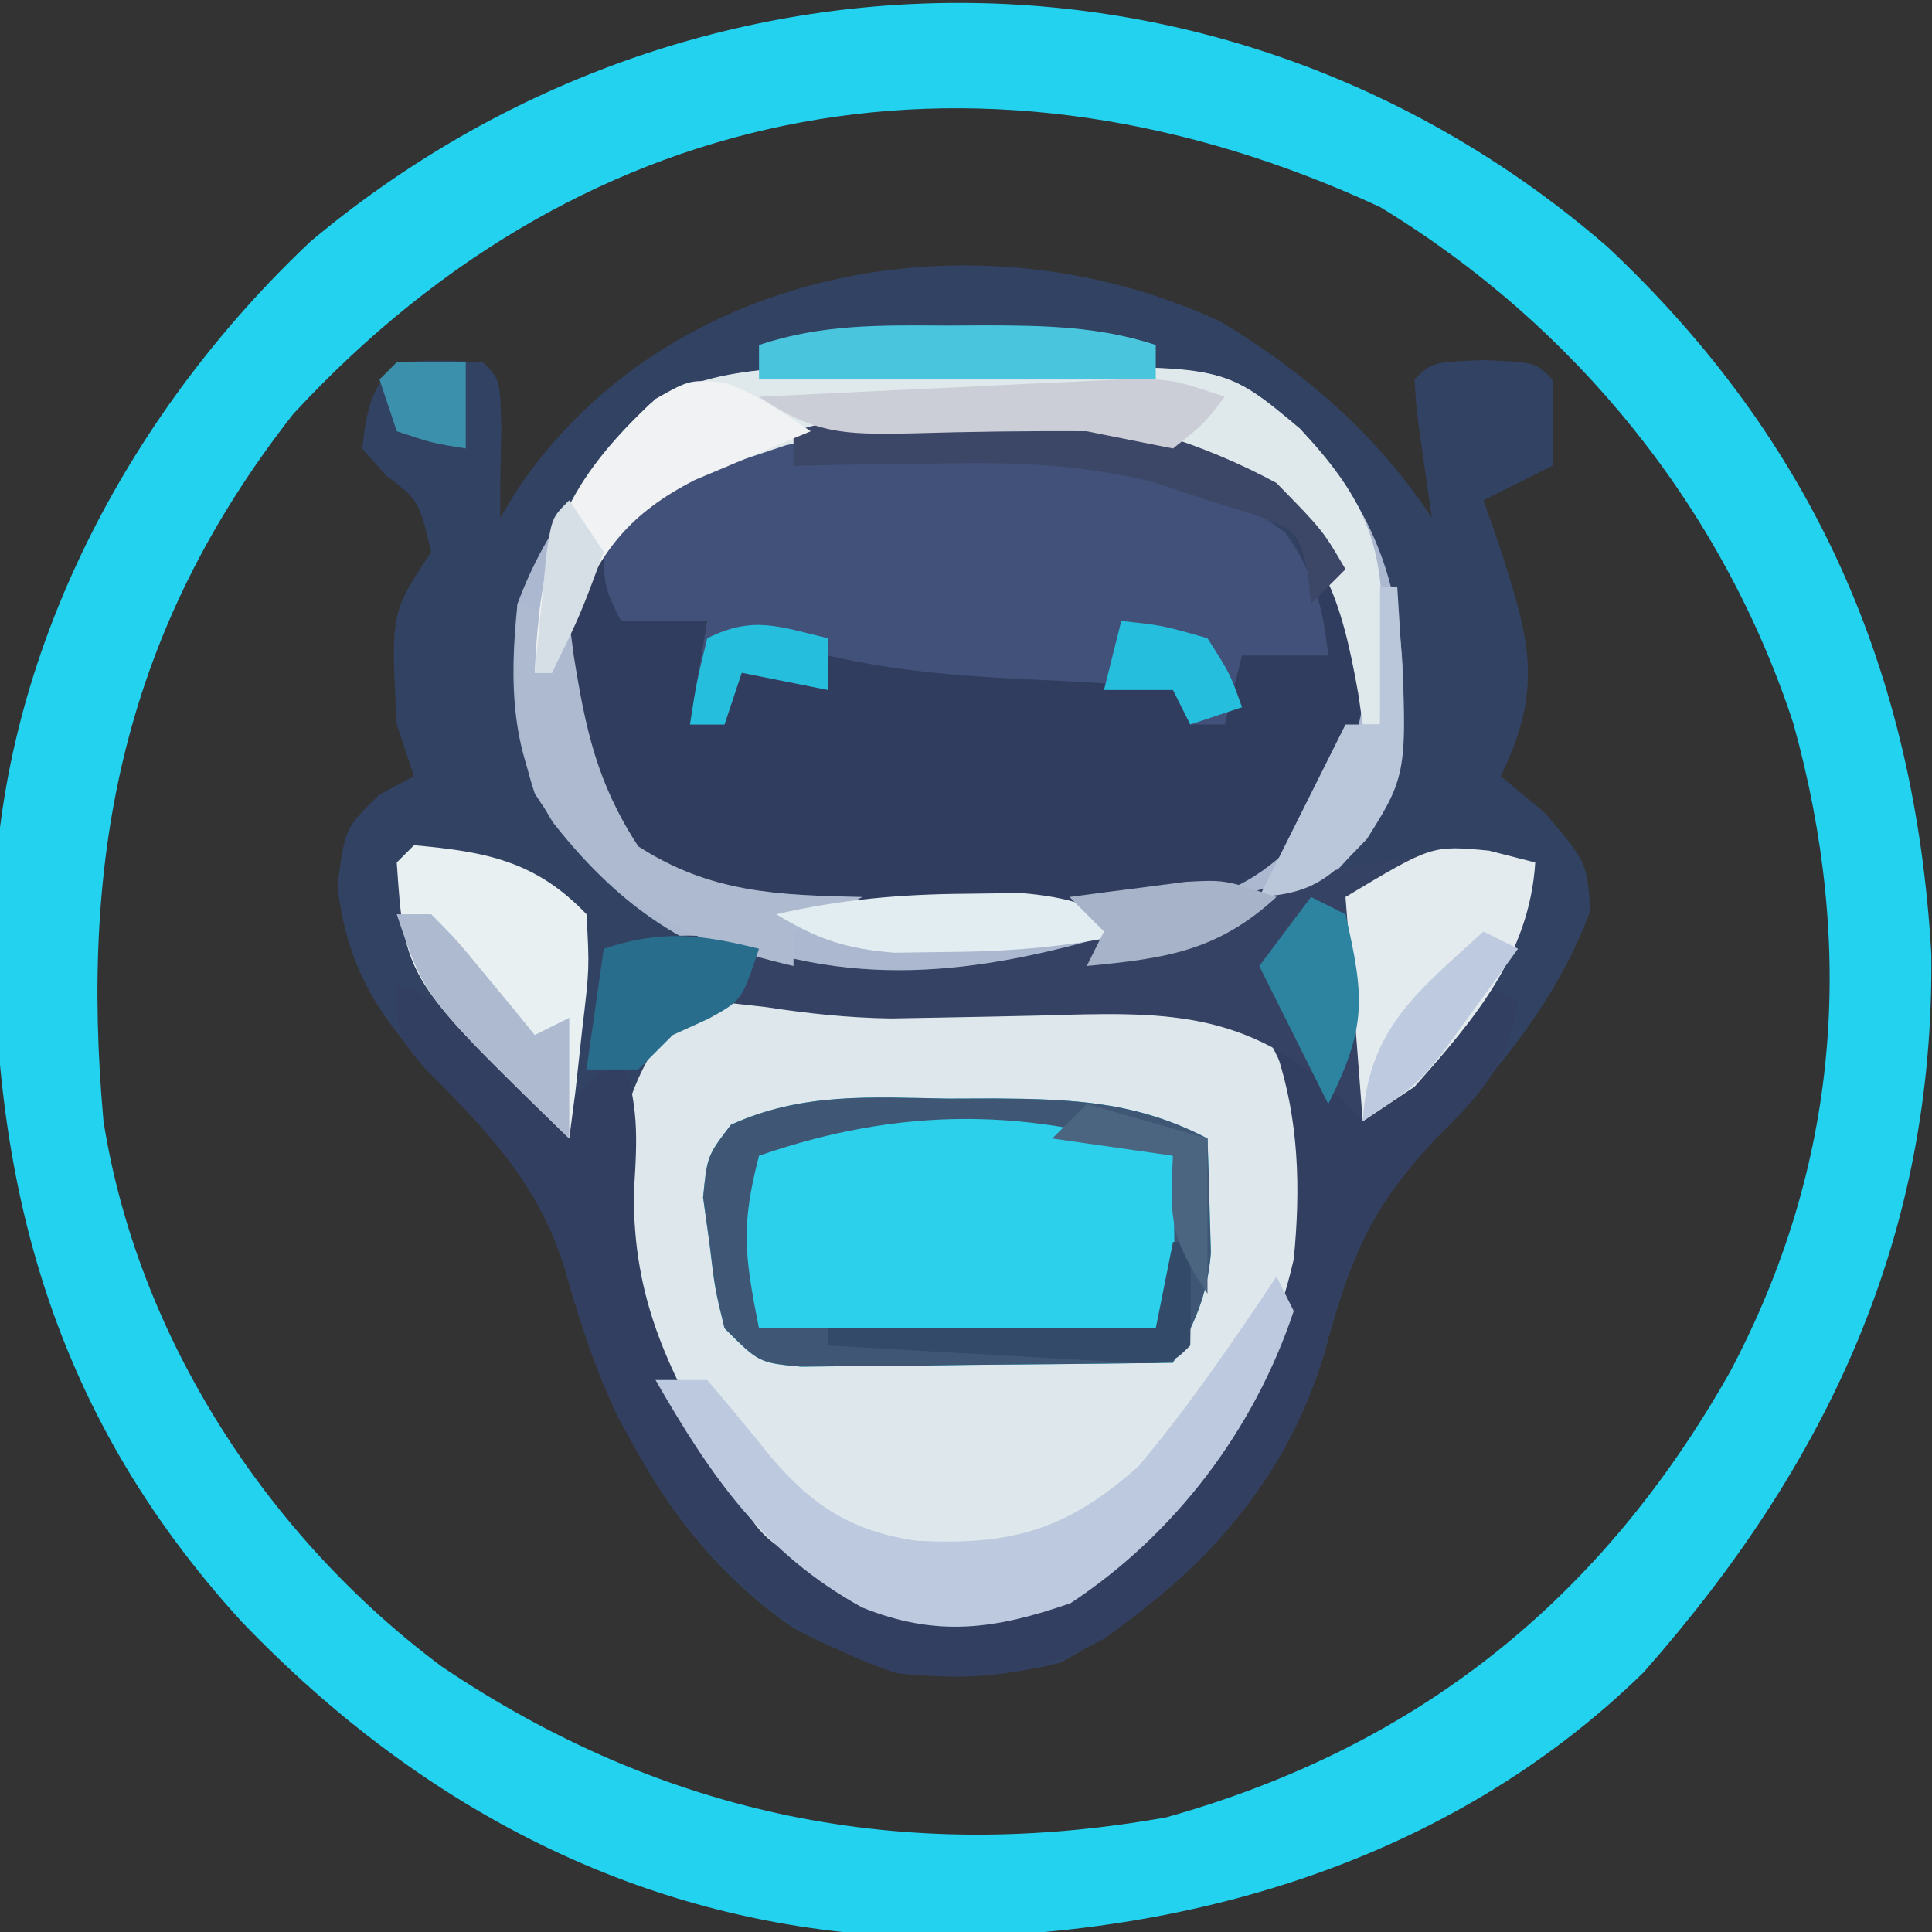 <?xml version="1.0" encoding="UTF-8"?>
<svg version="1.1" xmlns="http://www.w3.org/2000/svg" width="112" height="112">
<rect width="100%" height="100%" fill="#333333" stroke="none"/>
<path d="M0 0 C4.94 2.986 9.021 6.541 12.223 11.344 C12.037 10.044 11.851 8.745 11.66 7.406 C11.344 5.191 11.344 5.191 11.223 3.344 C12.223 2.344 12.223 2.344 15.223 2.219 C18.223 2.344 18.223 2.344 19.223 3.344 C19.263 5.01 19.265 6.678 19.223 8.344 C17.903 9.004 16.583 9.664 15.223 10.344 C15.532 11.231 15.841 12.117 16.16 13.031 C17.874 18.373 18.748 21.145 16.223 26.344 C17.068 27.045 17.914 27.746 18.785 28.469 C21.223 31.344 21.223 31.344 21.41 34.156 C19.525 39.217 16.295 43.157 12.598 47.059 C8.789 51.105 7.389 54.503 5.984 59.855 C3.542 67.833 -2.055 73.746 -9.277 77.719 C-15.169 79.192 -19.623 78.555 -24.859 75.668 C-31.984 70.749 -35.777 63.044 -38.027 54.906 C-39.527 50.084 -42.351 47.052 -45.84 43.484 C-48.975 40.021 -50.651 37.389 -51.215 32.719 C-50.777 29.344 -50.777 29.344 -48.777 27.406 C-48.117 27.056 -47.457 26.705 -46.777 26.344 C-47.107 25.354 -47.437 24.364 -47.777 23.344 C-48.124 16.864 -48.124 16.864 -45.777 13.344 C-46.497 10.35 -46.497 10.35 -48.402 8.906 C-48.856 8.391 -49.31 7.875 -49.777 7.344 C-49.526 5.206 -49.318 3.884 -47.777 2.344 C-45.277 2.219 -45.277 2.219 -42.777 2.344 C-41.777 3.344 -41.777 3.344 -41.715 6.281 C-41.735 7.292 -41.756 8.303 -41.777 9.344 C-41.777 10.004 -41.777 10.664 -41.777 11.344 C-41.46 10.824 -41.143 10.305 -40.816 9.77 C-32.082 -3.283 -13.972 -6.531 0 0 Z " fill="#324263" transform="translate(70.777,18.656)"/>
<path d="M0 0 C11.952 11.23 17.836 24.621 18.773 41 C18.947 57.35 12.767 70.54 2.082 82.648 C-9.2 93.657 -24.507 98.065 -39.817 97.989 C-55.331 97.603 -68.524 90.814 -79.188 79.688 C-90.484 67.309 -93.904 53.526 -93.5 37.199 C-92.778 22.892 -85.5 9.411 -75.188 -0.312 C-53.175 -18.755 -21.74 -18.856 0 0 Z M-76.188 9.688 C-85.988 22.191 -88.585 35.184 -87.188 50.688 C-85.204 63.229 -77.644 74.808 -67.562 82.312 C-54.669 90.986 -40.784 93.764 -25.566 91.039 C-10.906 86.921 -0.315 78.346 7.096 65.233 C13.477 53.207 14.38 40.615 10.777 27.633 C6.675 15.111 -1.879 4.556 -13.188 -2.312 C-35.833 -12.804 -58.995 -8.913 -76.188 9.688 Z " fill="#22D2EF" transform="translate(93.188,14.312)"/>
<path d="M0 0 C1.85 0.25 3.7 0.501 5.549 0.76 C8.214 1.021 10.777 1.002 13.453 0.922 C14.876 0.883 14.876 0.883 16.328 0.844 C18.292 0.781 20.256 0.702 22.219 0.609 C29.402 0.452 29.402 0.452 32.609 3.391 C35.294 8.427 36.003 12.704 34.316 18.246 C30.876 26.484 26.408 33.46 18 37 C12.649 37.876 9.279 36.659 4.926 33.691 C-0.304 29.098 -4.466 22.268 -5.336 15.316 C-5.423 9.173 -5.073 5.69 -1 1 C-0.67 0.67 -0.34 0.34 0 0 Z " fill="#DEE8EC" transform="translate(41,57)"/>
<path d="M0 0 C3.206 3.206 4.835 5.626 5.375 10.125 C4.9 15.035 3.095 18.208 0 22 C-4.854 25.236 -10.515 24.411 -16.196 24.426 C-18.361 24.437 -20.523 24.487 -22.688 24.537 C-24.07 24.547 -25.453 24.554 -26.836 24.559 C-28.089 24.572 -29.343 24.586 -30.634 24.599 C-34.88 23.843 -36.301 22.279 -39 19 C-40.866 16.082 -41.273 13.882 -41.25 10.438 C-41.258 9.291 -41.258 9.291 -41.266 8.121 C-41 6 -41 6 -39 3 C-38.34 3.33 -37.68 3.66 -37 4 C-37.33 4.99 -37.66 5.98 -38 7 C-36.35 7.33 -34.7 7.66 -33 8 C-33.33 9.98 -33.66 11.96 -34 14 C-33.608 13.484 -33.216 12.969 -32.812 12.438 C-32.214 11.963 -31.616 11.489 -31 11 C-28.312 11.312 -28.312 11.312 -26 12 C-26 11.34 -26 10.68 -26 10 C-19.4 10.33 -12.8 10.66 -6 11 C-5.505 12.485 -5.505 12.485 -5 14 C-4.34 13.67 -3.68 13.34 -3 13 C-2.505 11.515 -2.505 11.515 -2 10 C-0.35 10 1.3 10 3 10 C2.38 6.535 2.38 6.535 1 3 C-1.188 1.54 -1.188 1.54 -4 1 C-5.029 0.658 -6.057 0.317 -7.117 -0.035 C-11.404 -1.267 -15.508 -1.224 -19.938 -1.125 C-20.717 -1.116 -21.496 -1.107 -22.299 -1.098 C-24.199 -1.074 -26.1 -1.038 -28 -1 C-28 -1.66 -28 -2.32 -28 -3 C-18.701 -5.756 -8.488 -4.575 0 0 Z " fill="#313D5E" transform="translate(74,28)"/>
<path d="M0 0 C0 0.66 0 1.32 0 2 C0.66 1.67 1.32 1.34 2 1 C11.352 0.399 20.697 0.023 28.5 5.875 C30.194 8.274 30.678 10.1 31 13 C29.35 13 27.7 13 26 13 C25.67 14.32 25.34 15.64 25 17 C24.34 17 23.68 17 23 17 C22.505 16.01 22.505 16.01 22 15 C19.556 14.711 17.203 14.532 14.75 14.438 C10.422 14.242 6.234 13.993 2 13 C2 13.66 2 14.32 2 15 C0.35 14.67 -1.3 14.34 -3 14 C-3.33 14.99 -3.66 15.98 -4 17 C-4.66 17 -5.32 17 -6 17 C-5.67 15.02 -5.34 13.04 -5 11 C-6.65 11 -8.3 11 -10 11 C-11 9 -11 9 -11 6 C-8.076 2.426 -4.757 0 0 0 Z " fill="#425179" transform="translate(46,25)"/>
<path d="M0 0 C1.341 -0.005 1.341 -0.005 2.709 -0.01 C7.245 0.027 10.952 0.159 15.062 2.312 C15.117 3.729 15.156 5.146 15.188 6.562 C15.211 7.351 15.234 8.14 15.258 8.953 C15.044 11.535 14.269 13.051 13.062 15.312 C9.104 15.37 5.146 15.406 1.188 15.438 C0.06 15.454 -1.068 15.471 -2.23 15.488 C-3.845 15.498 -3.845 15.498 -5.492 15.508 C-6.985 15.524 -6.985 15.524 -8.507 15.54 C-10.938 15.312 -10.938 15.312 -12.938 13.312 C-13.492 11.035 -13.492 11.035 -13.812 8.375 C-13.994 7.062 -13.994 7.062 -14.18 5.723 C-13.938 3.312 -13.938 3.312 -12.566 1.516 C-8.454 -0.366 -4.465 -0.08 0 0 Z " fill="#2CD0EA" transform="translate(54.938,63.688)"/>
<path d="M0 0 C2.152 -0.019 4.301 -0.081 6.452 -0.145 C17.999 -0.322 17.999 -0.322 22.356 3.344 C27.343 8.707 28.579 13.641 28.325 20.863 C27.823 24.772 26.743 26.66 23.989 29.48 C14.699 35.842 4.966 36.471 -6.011 35.48 C-12.56 34.092 -16.828 31.41 -20.952 26.164 C-23.44 22.207 -23.484 18.002 -23.011 13.48 C-21.252 8.758 -18.688 5.874 -15.011 2.48 C-11.319 -1.212 -5.03 0.027 0 0 Z M-18.011 8.48 C-20.629 12.642 -20.678 16.704 -20.011 21.48 C-18.48 25.478 -16.623 28.072 -13.011 30.48 C-8.621 30.891 -4.222 30.852 0.185 30.851 C2.35 30.855 4.512 30.892 6.677 30.93 C8.059 30.936 9.442 30.94 10.825 30.941 C12.078 30.95 13.332 30.958 14.623 30.966 C18.586 30.394 20.175 29.271 22.989 26.48 C25.834 22.066 26.642 18.704 25.989 13.48 C23.032 7.785 19.818 5.6 13.989 3.293 C3.049 0.444 -8.721 2.163 -18.011 8.48 Z " fill="#ACB8D0" transform="translate(53.011,21.52)"/>
<path d="M0 0 C4.274 1.583 6.265 4.506 9 8 C10.32 6.68 11.64 5.36 13 4 C14.039 7.116 13.954 8.834 13.75 12.062 C13.666 18.417 15.84 22.627 19 28 C19.345 28.731 19.691 29.462 20.047 30.215 C21.305 32.572 22.561 32.996 25 34 C25.598 34.371 26.196 34.742 26.812 35.125 C31.432 36.973 35.059 36.396 39.562 34.5 C45.997 30.393 50.314 23.373 52 16 C52.402 11.917 52.308 7.925 51 4 C51.99 4.33 52.98 4.66 54 5 C54.66 4.34 55.32 3.68 56 3 C56.495 4.98 56.495 4.98 57 7 C58.98 4.69 60.96 2.38 63 0 C63.99 0.495 63.99 0.495 65 1 C64.437 4.803 62.811 6.459 60.125 9.125 C56.41 13.143 54.984 16.338 53.691 21.582 C51.668 28.66 46.92 33.834 41 38 C36.962 40.221 33.575 40.465 29 40 C21.227 37.484 16.548 32.201 12.812 25.125 C11.475 22.314 10.578 19.558 9.75 16.562 C8.236 11.626 5.236 8.557 1.645 4.945 C0 3 0 3 0 0 Z " fill="#333F60" transform="translate(23,57)"/>
<path d="M0 0 C-0.335 5.36 -3.556 9.119 -7 13 C-7.99 13.66 -8.98 14.32 -10 15 C-10.588 14.35 -10.588 14.35 -11.188 13.688 C-16.793 8.469 -21.474 8.651 -28.812 8.875 C-30.736 8.919 -32.659 8.958 -34.582 8.992 C-35.961 9.017 -35.961 9.017 -37.367 9.042 C-39.826 9.003 -42.127 8.76 -44.555 8.387 C-45.692 8.259 -46.829 8.131 -48 8 C-50.335 9.834 -50.335 9.834 -52 12 C-52.99 12 -53.98 12 -55 12 C-54.67 9.69 -54.34 7.38 -54 5 C-50.647 4.202 -48.565 3.802 -45.27 4.957 C-28.522 10.299 -14.795 -2.895 0 0 Z " fill="#354263" transform="translate(89,50)"/>
<path d="M0 0 C2.135 -0.007 4.265 -0.061 6.399 -0.118 C17.817 -0.259 17.817 -0.259 22.194 3.404 C25.785 7.233 27.087 9.963 26.963 15.243 C26.945 16.237 26.927 17.231 26.908 18.255 C26.885 19.014 26.862 19.774 26.838 20.556 C26.508 20.556 26.178 20.556 25.838 20.556 C25.752 19.964 25.665 19.373 25.576 18.763 C24.595 13.246 23.568 9.978 18.838 6.556 C10.814 2.418 1.079 2.407 -7.599 4.368 C-9.363 4.956 -9.363 4.956 -11.162 5.556 C-12.234 5.907 -13.307 6.257 -14.412 6.618 C-18.396 9.426 -19.56 13.062 -21.162 17.556 C-21.492 17.556 -21.822 17.556 -22.162 17.556 C-21.854 10.496 -20.72 6.9 -15.458 1.955 C-10.925 -0.807 -5.184 -0.002 0 0 Z " fill="#DFE8EB" transform="translate(53.162,21.444)"/>
<path d="M0 0 C0.495 0.99 0.495 0.99 1 2 C-1.301 8.902 -5.901 14.956 -11.938 18.938 C-16.274 20.442 -19.649 20.945 -24.012 19.191 C-29.741 16.038 -32.788 11.585 -36 6 C-35.01 6 -34.02 6 -33 6 C-31.754 7.476 -30.511 8.956 -29.305 10.465 C-26.88 13.318 -24.622 14.756 -20.895 15.316 C-15.417 15.601 -12.209 14.741 -8 11 C-5.067 7.504 -2.529 3.793 0 0 Z " fill="#BDC9DF" transform="translate(74,74)"/>
<path d="M0 0 C1.341 -0.005 1.341 -0.005 2.709 -0.01 C7.245 0.027 10.952 0.159 15.062 2.312 C15.117 3.729 15.156 5.146 15.188 6.562 C15.211 7.351 15.234 8.14 15.258 8.953 C15.044 11.535 14.269 13.051 13.062 15.312 C9.104 15.37 5.146 15.406 1.188 15.438 C0.06 15.454 -1.068 15.471 -2.23 15.488 C-3.845 15.498 -3.845 15.498 -5.492 15.508 C-6.985 15.524 -6.985 15.524 -8.507 15.54 C-10.938 15.312 -10.938 15.312 -12.938 13.312 C-13.492 11.035 -13.492 11.035 -13.812 8.375 C-13.994 7.062 -13.994 7.062 -14.18 5.723 C-13.938 3.312 -13.938 3.312 -12.566 1.516 C-8.454 -0.366 -4.465 -0.08 0 0 Z M-10.938 3.312 C-11.973 7.341 -11.807 8.963 -10.938 13.312 C-3.348 13.312 4.242 13.312 12.062 13.312 C13.206 11.025 13.166 9.72 13.125 7.188 C13.104 5.909 13.084 4.63 13.062 3.312 C4.882 0.467 -2.757 0.467 -10.938 3.312 Z " fill="#3F5775" transform="translate(54.938,63.688)"/>
<path d="M0 0 C4.176 0.371 7.065 0.923 10 4 C10.172 7.137 10.172 7.137 9.75 10.688 C9.621 11.867 9.492 13.046 9.359 14.262 C9.241 15.165 9.122 16.069 9 17 C-0.542 7.723 -0.542 7.723 -1 1 C-0.67 0.67 -0.34 0.34 0 0 Z " fill="#E8F0F2" transform="translate(24,49)"/>
<path d="M0 0 C0.887 0.227 1.774 0.454 2.688 0.688 C2.353 6.047 -0.869 9.807 -4.312 13.688 C-5.303 14.348 -6.293 15.008 -7.312 15.688 C-7.643 11.398 -7.973 7.107 -8.312 2.688 C-3.312 -0.312 -3.312 -0.312 0 0 Z " fill="#E3EBEE" transform="translate(86.312,49.312)"/>
<path d="M0 0 C0.99 0.33 1.98 0.66 3 1 C3.086 1.664 3.173 2.328 3.262 3.012 C3.941 7.28 4.614 10.409 7 14.062 C11.194 16.771 15.089 16.895 20 17 C18.02 17.99 18.02 17.99 16 19 C16 19.66 16 20.32 16 21 C9.098 19.389 4.859 17.064 1 11 C-0.283 7.15 -0.066 4.053 0 0 Z " fill="#AEBACF" transform="translate(30,35)"/>
<path d="M0 0 C2.688 2.75 2.688 2.75 4 5 C3.34 5.66 2.68 6.32 2 7 C1.938 6.381 1.876 5.763 1.812 5.125 C1.192 2.803 1.192 2.803 -1.125 1.875 C-2.074 1.586 -3.022 1.298 -4 1 C-5.03 0.655 -6.06 0.309 -7.121 -0.047 C-11.532 -1.131 -15.427 -1.225 -19.938 -1.125 C-20.717 -1.116 -21.496 -1.107 -22.299 -1.098 C-24.199 -1.074 -26.1 -1.038 -28 -1 C-28 -1.66 -28 -2.32 -28 -3 C-18.713 -5.753 -8.473 -4.588 0 0 Z " fill="#3C4768" transform="translate(74,28)"/>
<path d="M0 0 C0.716 -0.004 1.432 -0.008 2.17 -0.012 C5.604 -0.005 8.781 0.045 12.062 1.125 C12.062 1.785 12.062 2.445 12.062 3.125 C4.473 3.125 -3.118 3.125 -10.938 3.125 C-10.938 2.465 -10.938 1.805 -10.938 1.125 C-7.251 -0.104 -3.837 -0.021 0 0 Z " fill="#49C6DD" transform="translate(54.938,18.875)"/>
<path d="M0 0 C1.938 0.812 1.938 0.812 4.938 2.812 C4.323 3.066 3.708 3.32 3.074 3.582 C2.266 3.926 1.458 4.27 0.625 4.625 C-0.176 4.961 -0.976 5.298 -1.801 5.645 C-5.495 7.552 -7.232 9.669 -8.75 13.5 C-9.183 14.593 -9.616 15.686 -10.062 16.812 C-10.393 16.812 -10.723 16.812 -11.062 16.812 C-10.746 9.547 -9.465 6.002 -4.062 0.938 C-2.062 -0.188 -2.062 -0.188 0 0 Z " fill="#F1F2F4" transform="translate(42.062,22.188)"/>
<path d="M0 0 C1.022 -0.014 2.044 -0.028 3.098 -0.043 C5.918 0.186 7.543 0.735 9.938 2.188 C6.203 3.047 2.706 3.351 -1.125 3.375 C-2.147 3.389 -3.169 3.403 -4.223 3.418 C-7.043 3.189 -8.668 2.64 -11.062 1.188 C-7.328 0.328 -3.831 0.024 0 0 Z " fill="#E2EDF1" transform="translate(56.062,51.812)"/>
<path d="M0 0 C-1 3 -1 3 -2.938 4.062 C-3.618 4.372 -4.299 4.681 -5 5 C-5.66 5.66 -6.32 6.32 -7 7 C-7.99 7 -8.98 7 -10 7 C-9.67 4.69 -9.34 2.38 -9 0 C-5.675 -1.108 -3.378 -0.845 0 0 Z " fill="#296D8C" transform="translate(44,55)"/>
<path d="M0 0 C0.33 0 0.66 0 1 0 C1.688 10.74 1.688 10.74 -0.75 14.625 C-2.943 16.94 -3.868 17.776 -7 18 C-5.333 14.667 -3.667 11.333 -2 8 C-1.34 8 -0.68 8 0 8 C0 5.36 0 2.72 0 0 Z " fill="#BAC6DA" transform="translate(80,34)"/>
<path d="M0 0 C-1.188 1.562 -1.188 1.562 -3 3 C-4.668 2.672 -6.334 2.337 -8 2 C-11.438 1.976 -14.858 2.025 -18.293 2.127 C-22.105 2.188 -23.743 2.171 -27 0 C-23.063 -0.197 -19.125 -0.381 -15.188 -0.562 C-14.068 -0.619 -12.948 -0.675 -11.795 -0.732 C-10.722 -0.781 -9.649 -0.829 -8.543 -0.879 C-7.058 -0.95 -7.058 -0.95 -5.544 -1.022 C-3 -1 -3 -1 0 0 Z " fill="#CCCED7" transform="translate(71,23)"/>
<path d="M0 0 C0.66 0 1.32 0 2 0 C3.508 1.531 3.508 1.531 5.125 3.5 C5.664 4.15 6.203 4.799 6.758 5.469 C7.168 5.974 7.578 6.479 8 7 C8.66 6.67 9.32 6.34 10 6 C10 8.31 10 10.62 10 13 C1.616 4.849 1.616 4.849 0 0 Z " fill="#AEBAD0" transform="translate(23,53)"/>
<path d="M0 0 C0.66 0.33 1.32 0.66 2 1 C3.09 5.815 3.264 7.471 1 12 C-0.32 9.36 -1.64 6.72 -3 4 C-2.01 2.68 -1.02 1.36 0 0 Z " fill="#2D84A0" transform="translate(76,52)"/>
<path d="M0 0 C0.33 0 0.66 0 1 0 C1.043 2 1.041 4 1 6 C0 7 0 7 -1.949 7.022 C-3.198 6.951 -3.198 6.951 -4.473 6.879 C-5.372 6.831 -6.271 6.782 -7.197 6.732 C-8.143 6.676 -9.088 6.62 -10.062 6.562 C-11.487 6.484 -11.487 6.484 -12.939 6.404 C-15.293 6.274 -17.647 6.139 -20 6 C-20 5.67 -20 5.34 -20 5 C-13.73 5 -7.46 5 -1 5 C-0.67 3.35 -0.34 1.7 0 0 Z " fill="#334A69" transform="translate(68,72)"/>
<path d="M0 0 C0.66 0.33 1.32 0.66 2 1 C1.069 2.296 0.13 3.587 -0.812 4.875 C-1.335 5.594 -1.857 6.314 -2.395 7.055 C-4 9 -4 9 -7 11 C-6.682 5.6 -3.8 3.477 0 0 Z " fill="#BECADF" transform="translate(86,54)"/>
<path d="M0 0 C-3.423 3.15 -6.443 3.562 -11 4 C-10.67 3.34 -10.34 2.68 -10 2 C-10.66 1.34 -11.32 0.68 -12 0 C-10.564 -0.196 -9.126 -0.381 -7.688 -0.562 C-6.887 -0.667 -6.086 -0.771 -5.262 -0.879 C-3 -1 -3 -1 0 0 Z " fill="#A7B3C9" transform="translate(74,52)"/>
<path d="M0 0 C2.375 0.25 2.375 0.25 5 1 C6.312 3.062 6.312 3.062 7 5 C6.01 5.33 5.02 5.66 4 6 C3.67 5.34 3.34 4.68 3 4 C1.68 4 0.36 4 -1 4 C-0.67 2.68 -0.34 1.36 0 0 Z " fill="#25BEDC" transform="translate(65,36)"/>
<path d="M0 0 C0 0.99 0 1.98 0 3 C-1.65 2.67 -3.3 2.34 -5 2 C-5.33 2.99 -5.66 3.98 -6 5 C-6.66 5 -7.32 5 -8 5 C-7.625 2.562 -7.625 2.562 -7 0 C-4.333 -1.333 -2.833 -0.671 0 0 Z " fill="#25BEDC" transform="translate(48,37)"/>
<path d="M0 0 C2.31 0.66 4.62 1.32 7 2 C7 4.97 7 7.94 7 11 C4.848 7.772 4.799 6.716 5 3 C2.69 2.67 0.38 2.34 -2 2 C-1.34 1.34 -0.68 0.68 0 0 Z " fill="#4B6581" transform="translate(63,64)"/>
<path d="M0 0 C1.32 0 2.64 0 4 0 C4 1.65 4 3.3 4 5 C2.062 4.688 2.062 4.688 0 4 C-0.33 3.01 -0.66 2.02 -1 1 C-0.67 0.67 -0.34 0.34 0 0 Z " fill="#3B90AC" transform="translate(23,21)"/>
<path d="M0 0 C0.66 0.99 1.32 1.98 2 3 C0.625 6.688 0.625 6.688 -1 10 C-1.33 10 -1.66 10 -2 10 C-1.86 8.52 -1.712 7.041 -1.562 5.562 C-1.481 4.739 -1.4 3.915 -1.316 3.066 C-1 1 -1 1 0 0 Z " fill="#D5DFE5" transform="translate(33,29)"/>
</svg>
